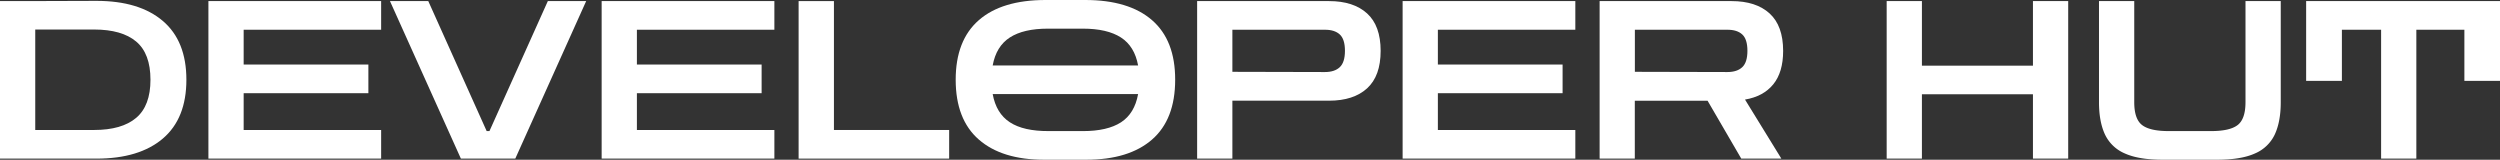 <svg id="Layer_1" data-name="Layer 1" xmlns="http://www.w3.org/2000/svg" viewBox="0 0 1683.71 107.57"><rect x="0" y="0" width="1683.71" height="107.57" fill="#333333" stroke="none"/><defs><style>.cls-1{fill:#fff;}</style></defs><path class="cls-1" d="M130.36,587.18V481.09h17.51l47.48-.15q28.78,0,44.66,13.51t15.88,39.61q0,26.12-15.88,39.62t-44.66,13.5Zm63.36-86.95H154.1v67.66h39.62q18.69,0,28.34-8.16t9.64-25.67q0-17.65-9.64-25.74T193.72,500.23Z" transform="translate(-130.36 -480.35)"/><path class="cls-1" d="M270.72,587.18V481.09H387.05v19.29H294.46v23.44h84v19.29h-84v24.78h92.59v19.29Z" transform="translate(-130.36 -480.35)"/><path class="cls-1" d="M440.76,587.18,393,481.09H418.8l39.32,87.54H460l39.32-87.54h25.82L477.4,587.18Z" transform="translate(-130.36 -480.35)"/><path class="cls-1" d="M535.56,587.18V481.09H651.89v19.29H559.3v23.44h84v19.29h-84v24.78h92.59v19.29Z" transform="translate(-130.36 -480.35)"/><path class="cls-1" d="M668.21,587.18V481.09H692v86.8h77.6v19.29Z" transform="translate(-130.36 -480.35)"/><path class="cls-1" d="M833.49,587.92q-28.34,0-43.91-13.58T774,534.06q0-26.55,15.58-40.13t44.95-13.58h26.71q29.37,0,45,13.58t15.58,40.13q0,26.72-15.58,40.28T862,587.92Zm2.67-88.28q-16.45,0-25.66,5.93t-11.58,18.85h97.93q-2.37-12.92-11.58-18.85t-25.66-5.93Zm.45,69h23q16.6,0,25.74-5.93t11.5-19H798.92q2.37,13,11.58,19T836.61,568.63Z" transform="translate(-130.36 -480.35)"/><path class="cls-1" d="M936.61,587.18V481.09h88.88q16.46,0,25.59,8.31t9.12,25.22q0,16.92-9.12,25.23t-25.59,8.31H960.35v39Zm86.06-86.8H960.35v28.34l62.32.15q6.52,0,10-3.27t3.49-11q0-7.86-3.49-11.05T1022.67,500.38Z" transform="translate(-130.36 -480.35)"/><path class="cls-1" d="M1075,587.18V481.09h116.32v19.29h-92.58v23.44h84v19.29h-84v24.78h92.58v19.29Z" transform="translate(-130.36 -480.35)"/><path class="cls-1" d="M1207.68,587.18V481.09h88.88q16.47,0,25.59,8.31t9.13,25.22q0,14.4-6.68,22.56t-19,10.23l24.48,39.77h-27l-22.7-39h-49v39Zm86.06-86.8h-62.32v28.34l62.32.15q6.52,0,10-3.27t3.48-11q0-7.86-3.48-11.05T1293.74,500.38Z" transform="translate(-130.36 -480.35)"/><path class="cls-1" d="M1401,587.18V481.09h23.74v43.47h74.78V481.09h23.74V587.18h-23.74V543.85h-74.78v43.33Z" transform="translate(-130.36 -480.35)"/><path class="cls-1" d="M1586.92,587.92q-16.17,0-25.52-4.23A25.9,25.9,0,0,1,1548,570.86q-4-8.61-4-21.67v-68.1h23.74v68.1q0,11.28,5.26,15.36t17.88,4.08h28.64q12.62,0,17.88-4.08t5.27-15.36v-68.1h23.74v68.1q0,13.06-4,21.67a25.86,25.86,0,0,1-13.36,12.83q-9.35,4.23-25.51,4.23Z" transform="translate(-130.36 -480.35)"/><path class="cls-1" d="M1683.51,534.8V481.09h130.57V534.8h-24V500.38h-32.35v86.8H1734v-86.8h-26.41V534.8Z" transform="translate(-130.36 -480.35)"/></svg>